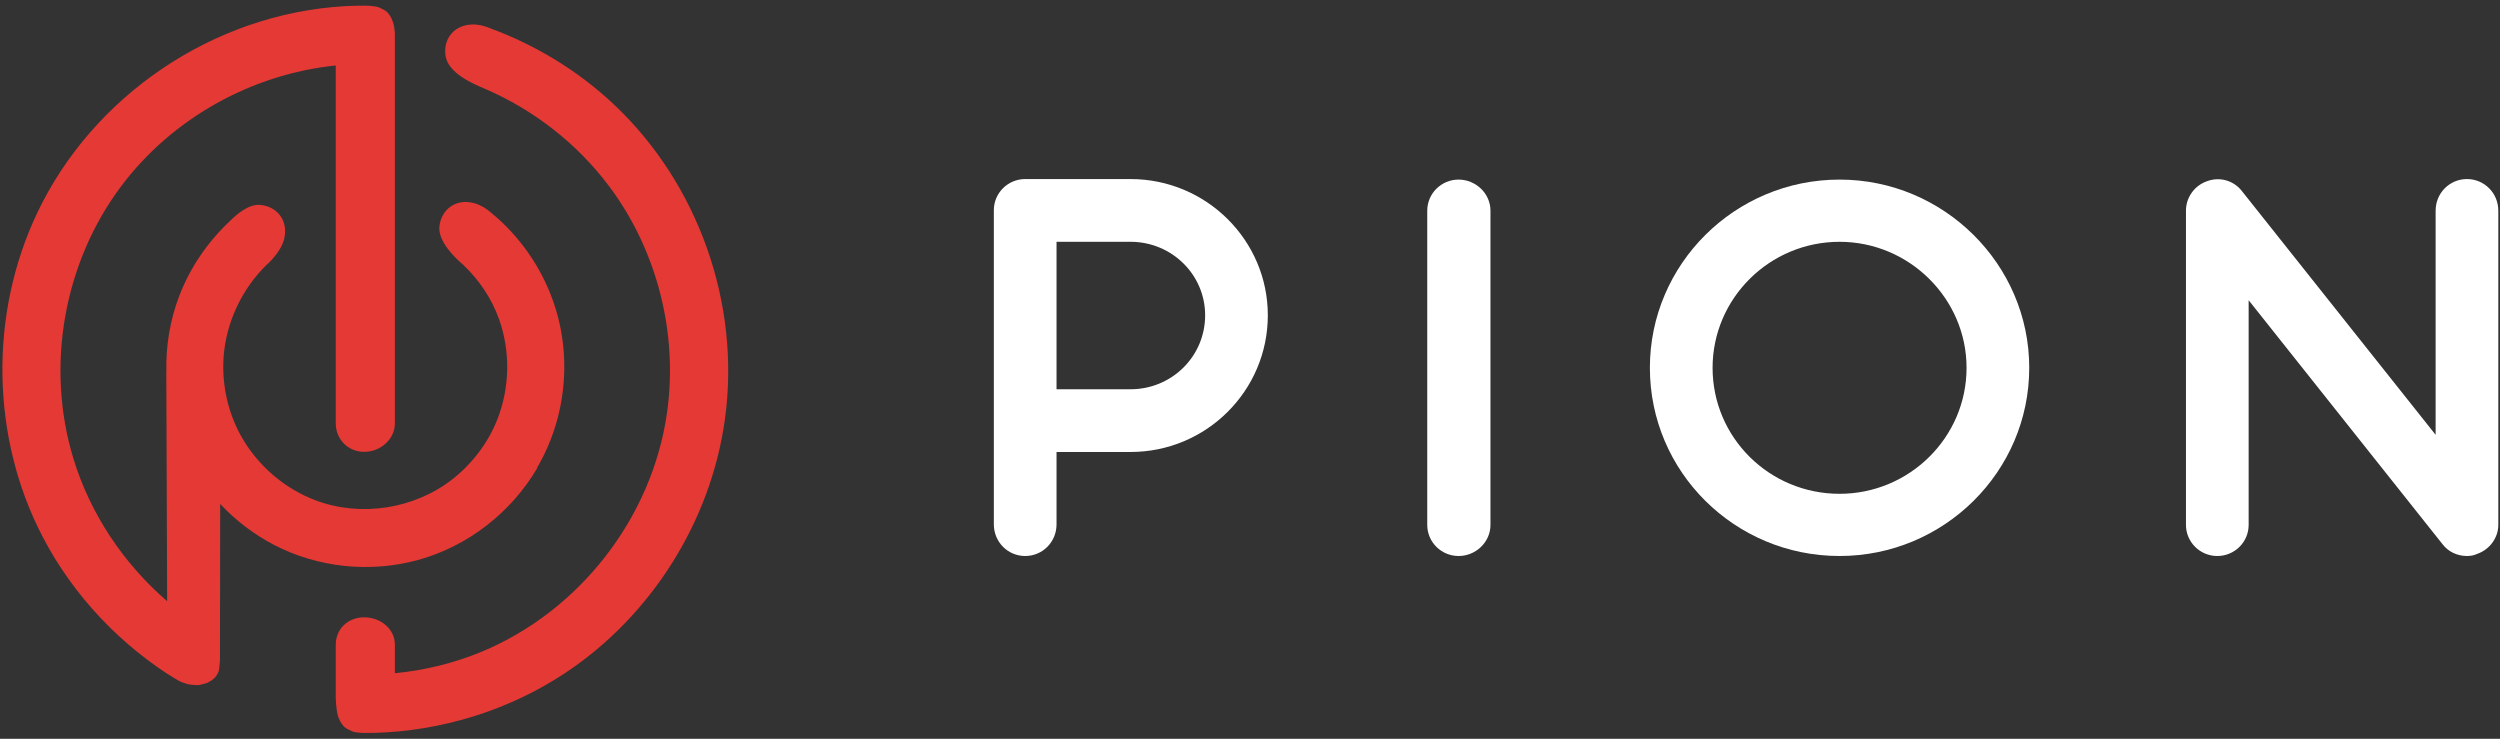 <?xml version="1.0" encoding="UTF-8"?>
<svg width="423px" height="125px" viewBox="0 0 423 125" version="1.1" xmlns="http://www.w3.org/2000/svg" xmlns:xlink="http://www.w3.org/1999/xlink">
    <rect x="0" y="0" width="423" height="125" fill="#333333" stroke="none"/>
    <!-- Generator: Sketch 53.2 (72643) - https://sketchapp.com -->
    <title>Horizontal-Red</title>
    <desc>Created with Sketch.</desc>
    <g id="Page-1" stroke="none" stroke-width="1" fill="none" fill-rule="evenodd">
        <g id="Brand---Logo-Light" transform="translate(-208, -530)">
            <g id="Horizontal-Red" transform="translate(207.978, 530.078)">
                <g id="Group" transform="translate(167.984, 29.914)" fill="#FFFFFF" fill-rule="nonzero">
                    <path d="M23.33,0.305 L5.502,0.305 C2.574,0.305 0.197,2.666 0.197,5.568 L0.197,58.733 C0.197,61.725 2.574,64.083 5.502,64.083 C8.427,64.083 10.803,61.725 10.803,58.733 L10.803,46.484 L23.33,46.484 C36.13,46.484 46.553,36.141 46.553,23.351 C46.553,10.647 36.13,0.305 23.33,0.305 Z M23.33,35.87 L10.803,35.87 L10.803,10.921 L23.33,10.921 C30.28,10.921 35.948,16.455 35.948,23.351 C35.948,30.334 30.28,35.87 23.33,35.87 Z" id="Shape"></path>
                    <path d="M78.83,64.083 C75.905,64.083 73.529,61.725 73.529,58.823 L73.529,5.658 C73.529,2.756 75.905,0.395 78.83,0.395 C81.758,0.395 84.225,2.756 84.225,5.658 L84.225,58.823 C84.225,61.725 81.758,64.083 78.83,64.083 Z" id="Shape"></path>
                    <path d="M143.293,64.083 C125.553,64.083 111.198,49.84 111.198,32.24 C111.198,14.731 125.553,0.395 143.293,0.395 C160.94,0.395 175.385,14.731 175.385,32.24 C175.385,49.84 160.94,64.083 143.293,64.083 Z M143.293,10.921 C131.406,10.921 121.807,20.536 121.807,32.24 C121.807,44.036 131.406,53.56 143.293,53.56 C155.087,53.56 164.78,44.036 164.78,32.24 C164.78,20.536 155.087,10.921 143.293,10.921 Z" id="Shape"></path>
                    <path d="M249.447,64.083 C247.802,64.083 246.247,63.358 245.244,61.999 L212.509,20.809 L212.509,58.823 C212.509,61.725 210.133,64.083 207.205,64.083 C204.28,64.083 201.903,61.725 201.903,58.823 L201.903,5.658 C201.903,3.39 203.364,1.394 205.468,0.669 C207.662,-0.149 210.039,0.579 211.412,2.392 L244.146,43.581 L244.146,5.658 C244.146,2.666 246.523,0.305 249.447,0.305 C252.375,0.305 254.752,2.666 254.752,5.658 L254.752,58.823 C254.752,61 253.288,62.994 251.184,63.722 C250.636,63.993 249.996,64.083 249.447,64.083 Z" id="Shape"></path>
                </g>
                <path d="M56.843,109.225 C56.839,109.143 56.837,109.061 56.837,108.979 C56.837,106.385 58.837,104.373 61.647,104.373 C64.457,104.373 66.836,106.385 66.836,108.979 C66.836,109.061 66.833,109.143 66.828,109.225 L66.833,109.225 L66.833,113.83 C71.896,113.345 76.887,112.123 81.584,110.166 C97.94,103.348 110.315,87.707 112.875,69.812 C114.791,56.429 111.242,42.358 103.145,31.513 C97.724,24.253 90.367,18.517 82.035,14.93 C81.996,14.917 81.958,14.903 81.921,14.887 C80.251,14.16 75.913,12.392 75.423,9.443 C74.933,6.495 76.904,4.063 80.048,4.063 C80.645,4.063 81.252,4.15 81.844,4.313 L81.844,4.308 C81.868,4.316 81.892,4.325 81.917,4.333 C82.234,4.424 82.546,4.535 82.85,4.667 C90.619,7.512 97.86,11.899 103.926,17.623 C118.091,30.992 125.372,51.173 122.684,70.829 C120.325,88.097 110.241,104.107 95.695,113.763 C86.093,120.139 74.673,123.643 63.154,123.933 C63.128,123.918 63.103,123.91 63.077,123.911 C62.703,123.917 61.842,123.971 61.427,123.939 C61.012,123.908 60.044,123.861 59.652,123.682 C59.227,123.489 58.617,123.229 58.221,122.863 C58.106,122.758 57.523,121.974 57.521,121.809 C57.236,121.25 57.107,120.827 56.995,120.033 C56.907,119.412 56.857,118.726 56.829,118.047 L56.829,117.948 L56.829,109.225 L56.843,109.225 Z M66.833,71.433 C66.835,71.483 66.836,71.533 66.836,71.583 C66.836,74.178 64.457,76.372 61.647,76.372 C58.86,76.372 56.87,74.214 56.837,71.648 L56.829,71.648 L56.829,11 C42.677,12.448 29.129,19.903 20.46,31.513 C10.831,44.404 7.688,61.875 12.432,77.481 C15.276,86.836 20.911,95.27 28.303,101.65 L28.16,62.897 L28.173,62.897 C28.057,58.504 28.78,54.089 30.357,49.977 C32.179,45.226 35.115,40.918 38.819,37.429 C40.211,36 42.215,34.415 44.081,34.595 C47.055,34.88 48.888,37.426 48.069,40.484 C47.642,42.077 46.267,43.739 45.026,44.838 C44.861,45.001 44.698,45.164 44.539,45.331 C40.412,49.649 37.926,55.522 37.802,61.48 C37.709,65.974 38.873,70.501 41.182,74.341 C43.965,78.977 48.33,82.649 53.381,84.564 C61.067,87.481 70.214,86.042 76.665,80.934 C80,78.294 82.658,74.776 84.204,70.804 C86.294,65.436 86.397,59.304 84.444,53.88 C83.2,50.421 81.108,47.309 78.446,44.777 L78.446,44.768 C77.022,43.58 74.082,40.744 74.373,38.21 C74.715,35.241 77.28,33.446 80.302,34.313 C81.348,34.613 82.346,35.202 83.169,35.961 C84.363,36.936 85.489,37.994 86.534,39.131 C90.724,43.688 93.675,49.388 94.875,55.49 C96.391,63.207 95.134,71.44 91.314,78.327 C91.168,78.59 91.018,78.852 90.865,79.111 L90.928,79.111 C86.523,86.627 79.176,92.357 70.748,94.671 C62.675,96.885 53.809,95.995 46.336,92.09 C42.968,90.329 39.908,87.989 37.305,85.22 L37.275,85.22 L37.243,111.614 C37.185,112.569 37.079,113.374 37.018,113.525 C36.603,114.55 35.971,115.014 35.33,115.319 C35.257,115.468 34.139,115.721 33.99,115.769 C33.477,115.933 32.788,115.773 32.321,115.769 C31.89,115.765 30.726,115.354 30.349,115.156 C30.01,114.979 28.826,114.215 28.348,113.945 C18.981,107.803 11.213,99.148 6.335,88.936 C-1.761,71.984 -1.581,51.207 7.164,34.24 C17.205,14.761 38.051,1.312 60.613,0.882 C60.639,0.882 60.665,0.881 60.691,0.881 C60.712,0.891 60.732,0.896 60.752,0.896 C61.127,0.896 61.989,0.858 62.403,0.896 C62.817,0.934 63.784,0.999 64.173,1.184 C64.595,1.385 65.2,1.655 65.59,2.028 C65.703,2.136 66.271,2.93 66.271,3.095 C66.546,3.658 66.668,4.083 66.766,4.879 C66.793,5.097 66.815,5.323 66.833,5.554 L66.833,10.985 L66.833,71.433 Z" id="Combined-Shape" fill="#E53935"></path>
            </g>
        </g>
    </g>
</svg>